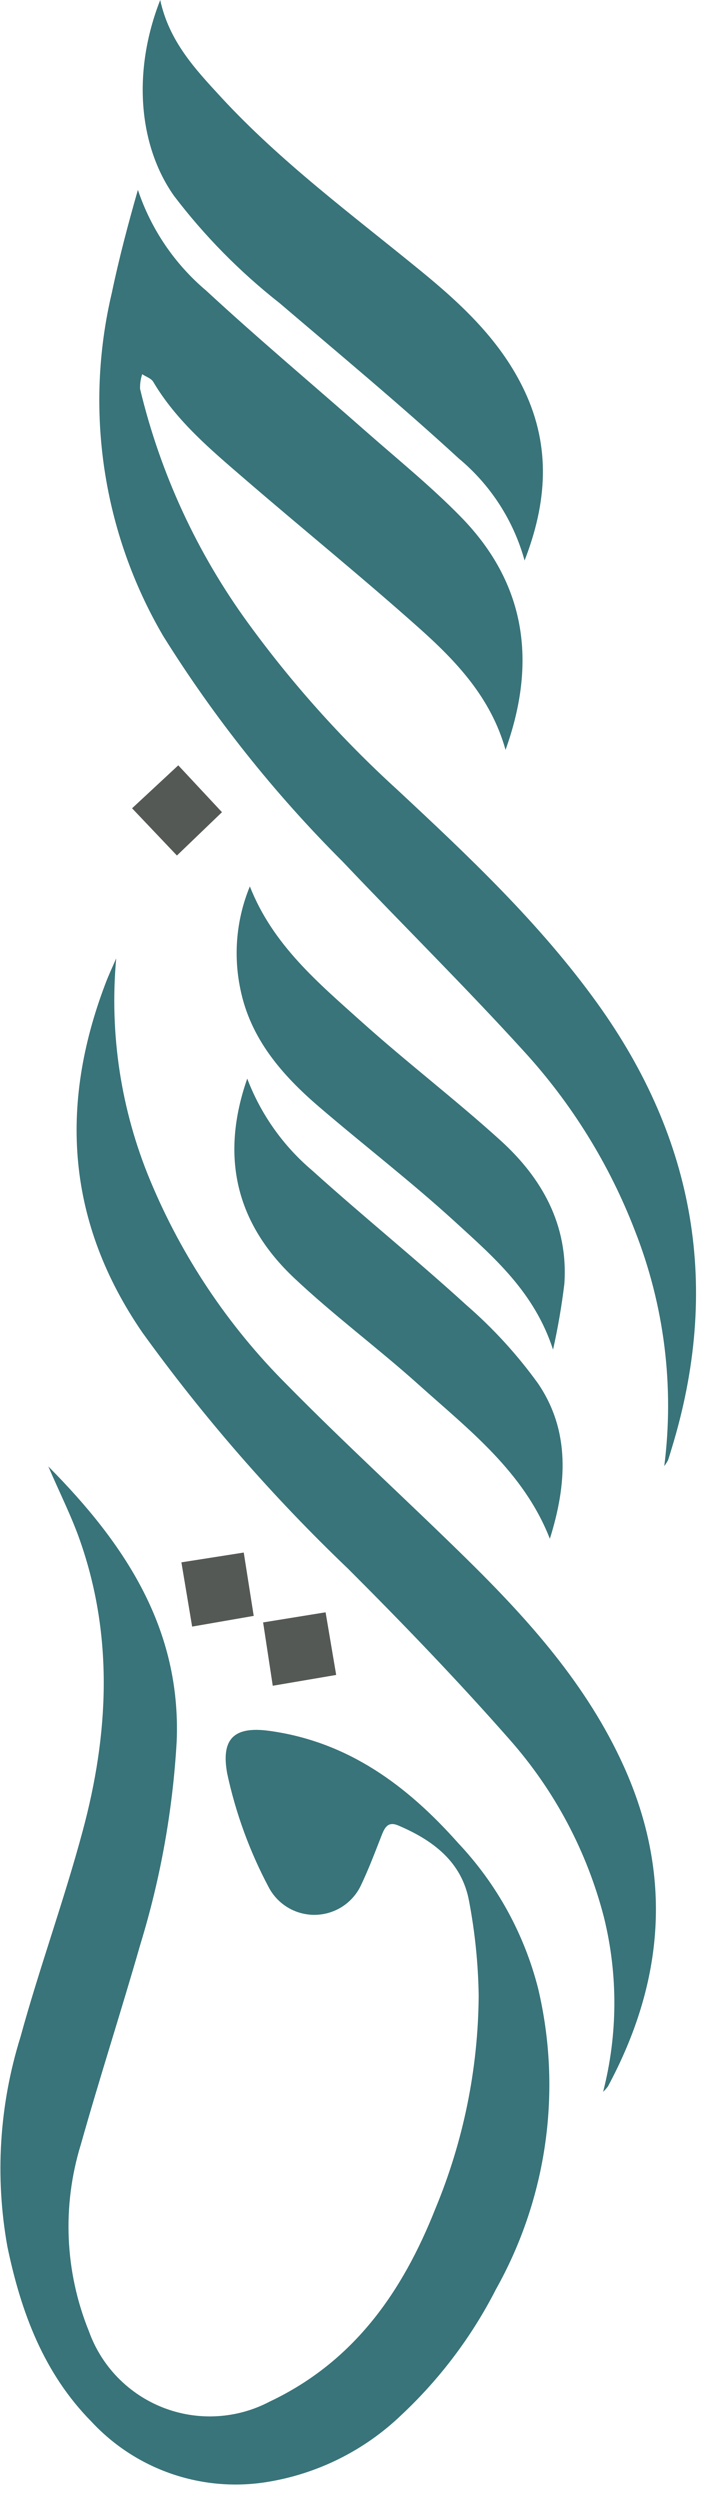 <svg width="45" height="160" viewBox="0 0 45 160" fill="none" xmlns="http://www.w3.org/2000/svg">
<path d="M3.092 93.852C8.061 98.86 11.592 104.272 11.311 111.427C11.061 115.845 10.279 120.217 8.982 124.448C7.755 128.728 6.382 132.966 5.175 137.248C3.967 141.172 4.148 145.393 5.69 149.199C6.086 150.308 6.716 151.318 7.536 152.162C8.357 153.006 9.349 153.664 10.446 154.092C11.543 154.519 12.718 154.706 13.894 154.639C15.069 154.573 16.216 154.255 17.258 153.707C22.646 151.157 25.758 146.693 27.869 141.358C29.666 137.037 30.608 132.407 30.641 127.727C30.611 125.696 30.405 123.672 30.026 121.676C29.564 119.156 27.716 117.776 25.488 116.83C24.841 116.556 24.629 116.953 24.428 117.466C23.994 118.573 23.576 119.691 23.058 120.758C22.782 121.295 22.365 121.747 21.851 122.063C21.337 122.379 20.745 122.548 20.142 122.552C19.538 122.556 18.945 122.394 18.427 122.084C17.909 121.774 17.486 121.328 17.204 120.794C15.986 118.503 15.091 116.054 14.545 113.517C14.133 111.28 14.981 110.465 17.245 110.777C22.29 111.47 26.077 114.292 29.332 117.962C31.801 120.58 33.562 123.784 34.448 127.272C35.989 133.798 35.026 140.664 31.748 146.513C30.216 149.516 28.177 152.23 25.719 154.537C23.332 156.839 20.295 158.349 17.019 158.862C14.985 159.179 12.904 158.992 10.958 158.318C9.013 157.644 7.263 156.503 5.861 154.995C2.8 151.892 1.349 147.998 0.474 143.792C-0.331 139.319 -0.045 134.719 1.307 130.38C2.521 125.954 4.1 121.627 5.29 117.192C6.953 111.021 7.279 104.792 5.136 98.641C4.6 97.092 3.853 95.62 3.092 93.852Z" fill="#387479"/>
<path d="M42.52 93.832C43.171 88.73 42.524 83.546 40.64 78.761C39.009 74.527 36.601 70.635 33.54 67.287C29.775 63.146 25.784 59.206 21.933 55.142C17.565 50.782 13.71 45.936 10.443 40.7C6.57 34.077 5.393 26.217 7.156 18.75C7.619 16.535 8.199 14.344 8.827 12.15C9.664 14.662 11.178 16.895 13.201 18.603C16.538 21.69 20.025 24.614 23.436 27.621C25.482 29.421 27.612 31.147 29.513 33.094C33.665 37.348 34.383 42.367 32.36 47.994C31.424 44.639 29.183 42.294 26.777 40.152C23.148 36.916 19.367 33.852 15.685 30.674C13.516 28.802 11.302 26.96 9.808 24.436C9.676 24.213 9.342 24.109 9.102 23.95C9.002 24.253 8.956 24.57 8.966 24.889C10.261 30.294 12.612 35.389 15.884 39.881C18.686 43.736 21.873 47.297 25.394 50.509C29.981 54.783 34.544 59.079 38.23 64.204C44.509 72.934 46.151 82.438 42.981 92.749C42.909 92.983 42.842 93.22 42.764 93.449C42.692 93.582 42.61 93.71 42.52 93.832Z" fill="#387479"/>
<path d="M7.439 61.334C6.997 66.183 7.746 71.068 9.62 75.562C11.645 80.434 14.607 84.862 18.337 88.594C22.091 92.412 26.056 96.021 29.875 99.776C33.858 103.694 37.57 107.835 39.915 113.012C43.091 120.025 42.503 126.853 38.915 133.533C38.822 133.657 38.718 133.773 38.605 133.879C39.547 130.222 39.566 126.388 38.662 122.721C37.573 118.487 35.493 114.573 32.594 111.302C29.294 107.548 25.817 103.938 22.282 100.402C17.444 95.779 13.039 90.723 9.123 85.296C4.297 78.278 3.762 70.813 6.744 62.965C6.951 62.412 7.205 61.877 7.439 61.334Z" fill="#387479"/>
<path d="M10.256 0C10.826 2.639 12.483 4.41 14.12 6.187C17.979 10.376 22.545 13.747 26.929 17.333C29.587 19.507 32.092 21.845 33.593 25.055C35.264 28.629 35.014 32.177 33.579 35.875C32.876 33.32 31.407 31.042 29.371 29.346C25.64 25.919 21.74 22.677 17.884 19.389C15.352 17.398 13.084 15.093 11.134 12.53C8.86 9.3 8.468 4.553 10.256 0Z" fill="#387479"/>
<path d="M15.994 56.728C17.465 60.486 20.394 62.92 23.183 65.428C26.072 68.019 29.164 70.382 32.038 72.989C34.705 75.408 36.38 78.405 36.126 82.161C35.955 83.578 35.713 84.986 35.401 86.379C34.208 82.695 31.618 80.474 29.155 78.22C26.346 75.649 23.318 73.32 20.425 70.839C18.052 68.804 16.025 66.475 15.385 63.298C14.925 61.096 15.137 58.808 15.994 56.728Z" fill="#387479"/>
<path d="M15.826 69.031C16.693 71.313 18.125 73.338 19.988 74.915C23.23 77.842 26.635 80.588 29.86 83.532C31.573 85.019 33.109 86.699 34.437 88.539C36.524 91.603 36.279 95.033 35.197 98.483C33.522 94.191 30.01 91.505 26.779 88.602C24.179 86.268 21.358 84.18 18.82 81.785C15.146 78.315 14.068 74.077 15.826 69.031Z" fill="#387479"/>
<path d="M21.52 107.198L17.459 107.89L16.842 103.836L20.842 103.188L21.52 107.198Z" fill="#555955"/>
<path d="M16.241 103.418L12.299 104.104L11.611 99.991L15.603 99.364L16.241 103.418Z" fill="#555955"/>
<path d="M14.209 51.981L11.325 54.755L8.454 51.731L11.412 48.981L14.209 51.981Z" fill="#555955"/>
</svg>
